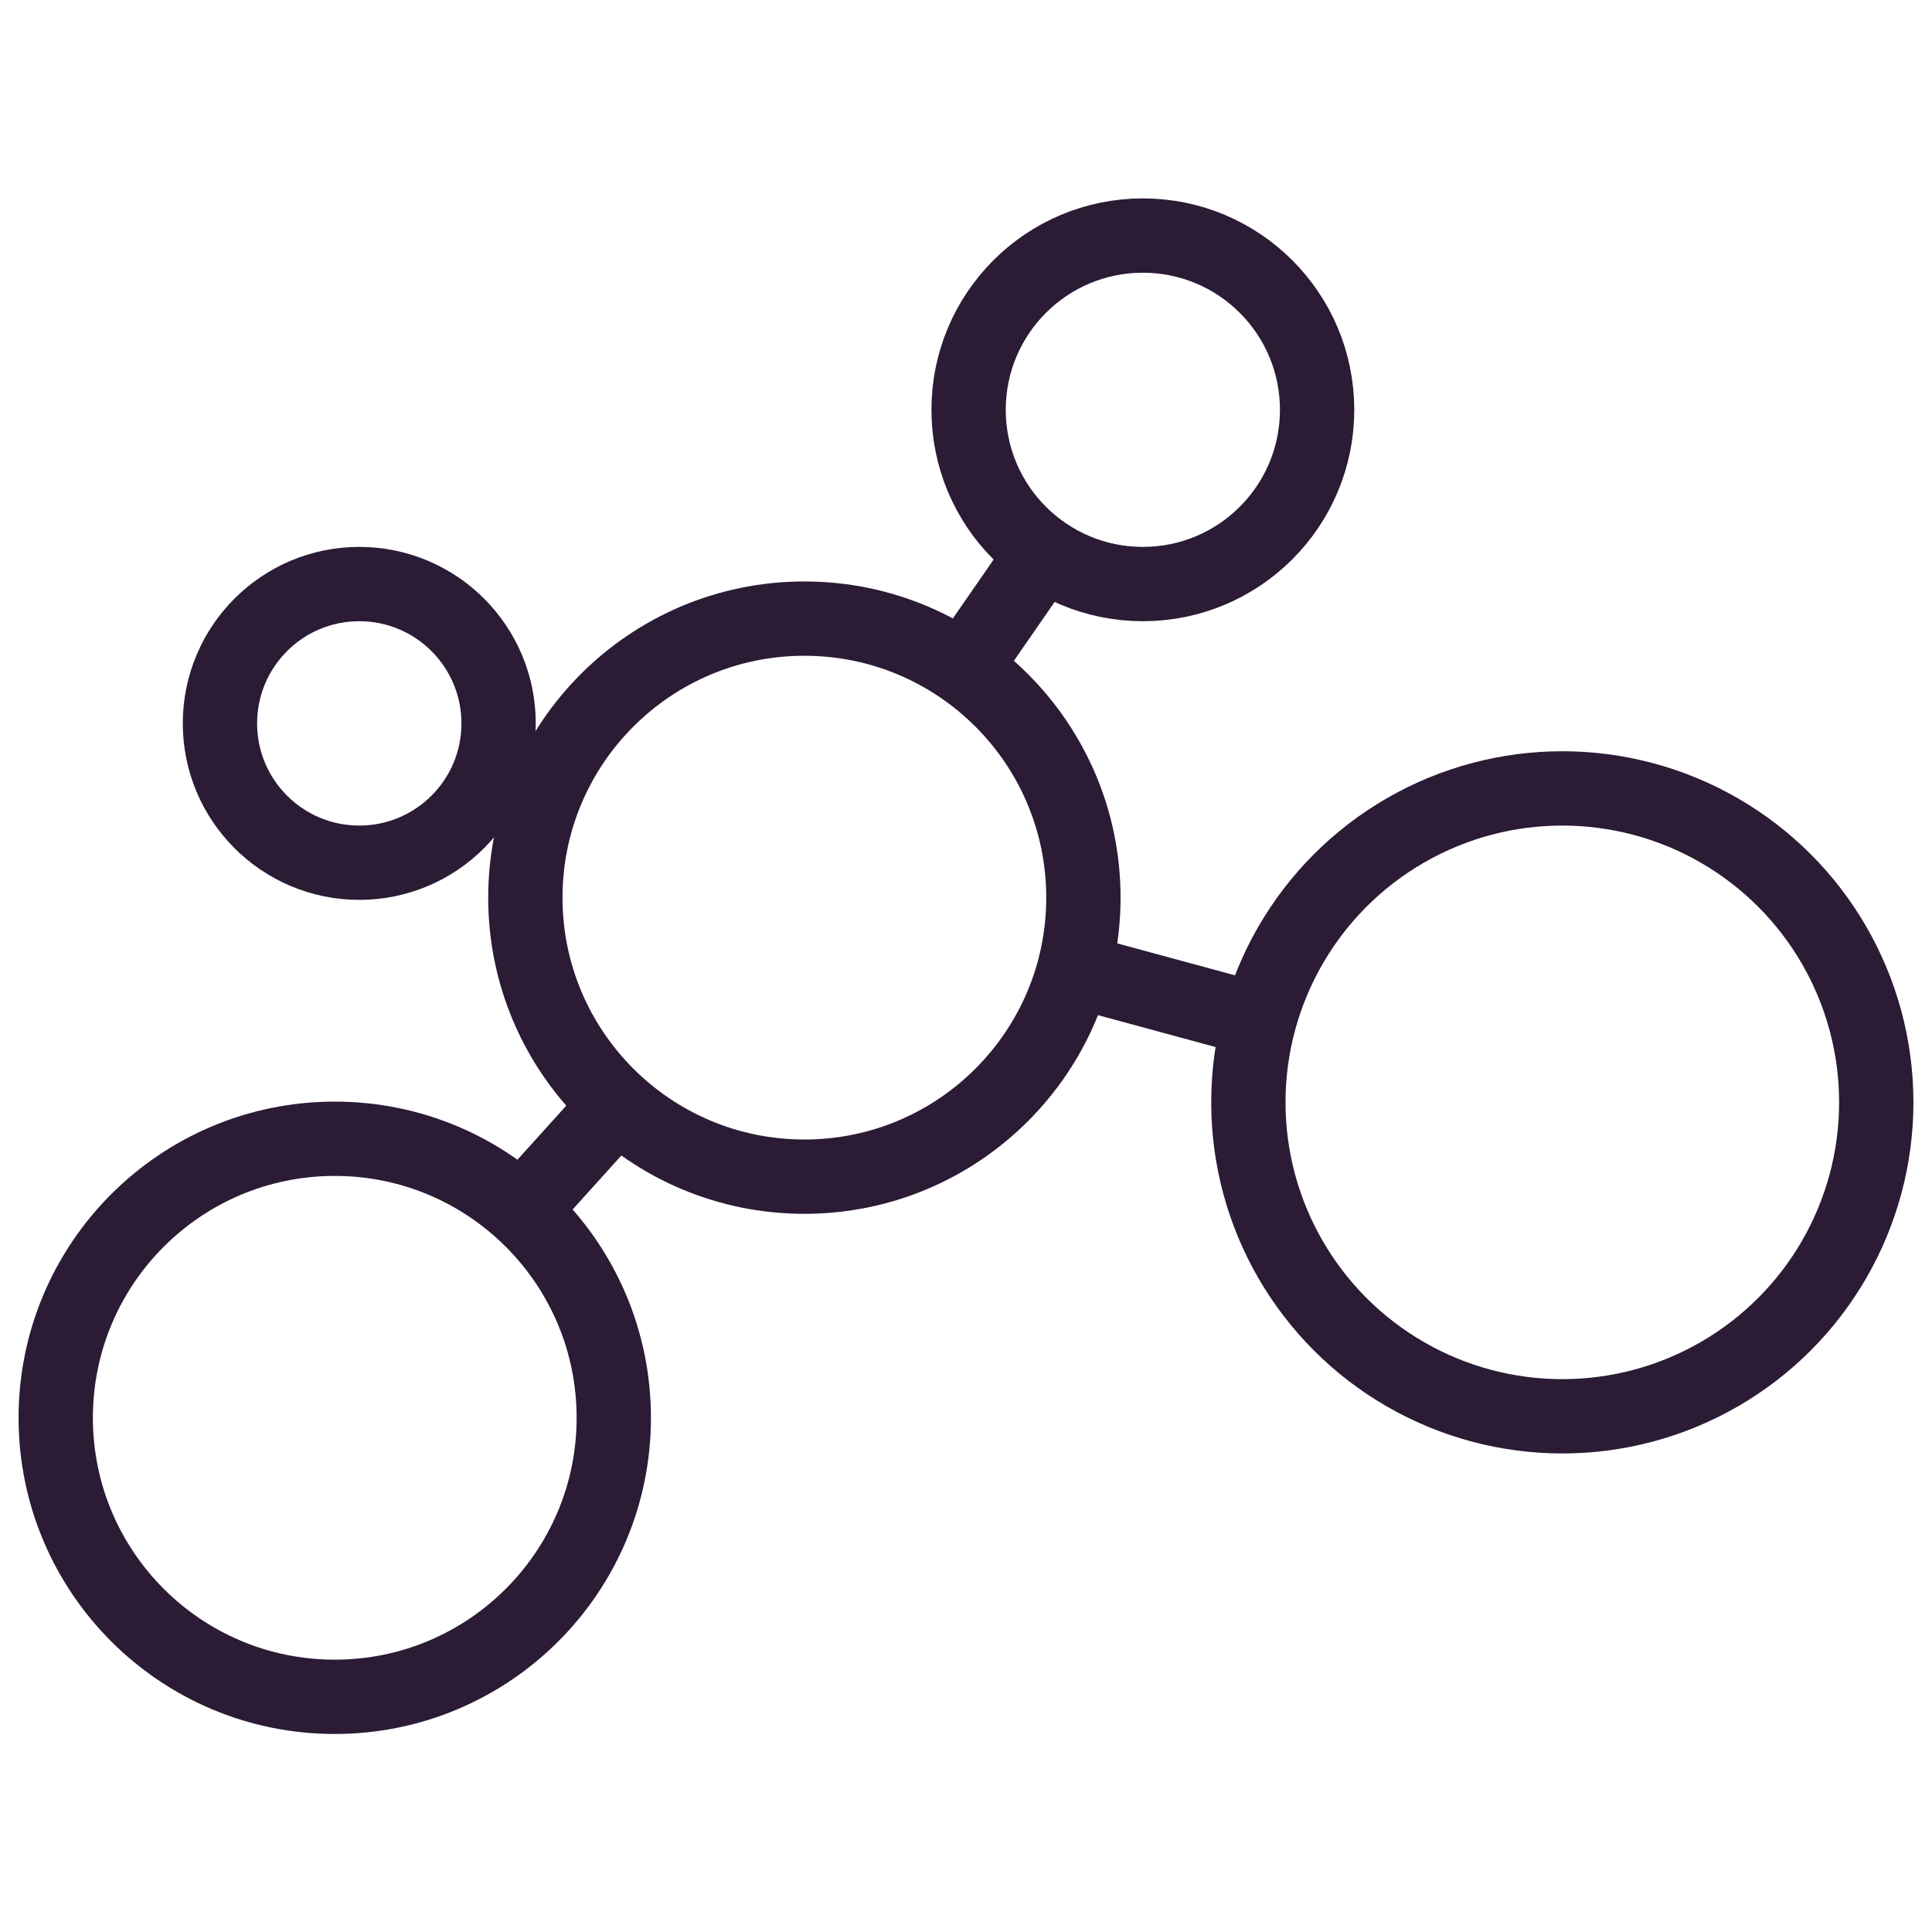 <svg xmlns="http://www.w3.org/2000/svg" id="Layer_1" data-name="Layer 1" viewBox="0 0 52 52"><defs><style> .cls-1 { fill: none; stroke: #2b1b35; stroke-linecap: round; stroke-linejoin: round; stroke-width: 2px; } </style></defs><title>Product_cards_pollutants_icons</title><g><circle class="cls-1" cx="9.01" cy="38.16" r="7.51"></circle><circle class="cls-1" cx="21.65" cy="24.16" r="7.51"></circle><circle class="cls-1" cx="30.76" cy="11.03" r="4.69"></circle><circle class="cls-1" cx="9.67" cy="19.47" r="3.75"></circle><circle class="cls-1" cx="42.05" cy="29.67" r="8.45"></circle><line class="cls-1" x1="26.07" y1="17.79" x2="27.69" y2="15.45"></line><line class="cls-1" x1="14.14" y1="32.47" x2="16.19" y2="30.2"></line><line class="cls-1" x1="33.14" y1="27.26" x2="29.16" y2="26.18"></line><line class="cls-1" x1="14.44" y1="21.34" x2="13.42" y2="20.94"></line></g></svg>